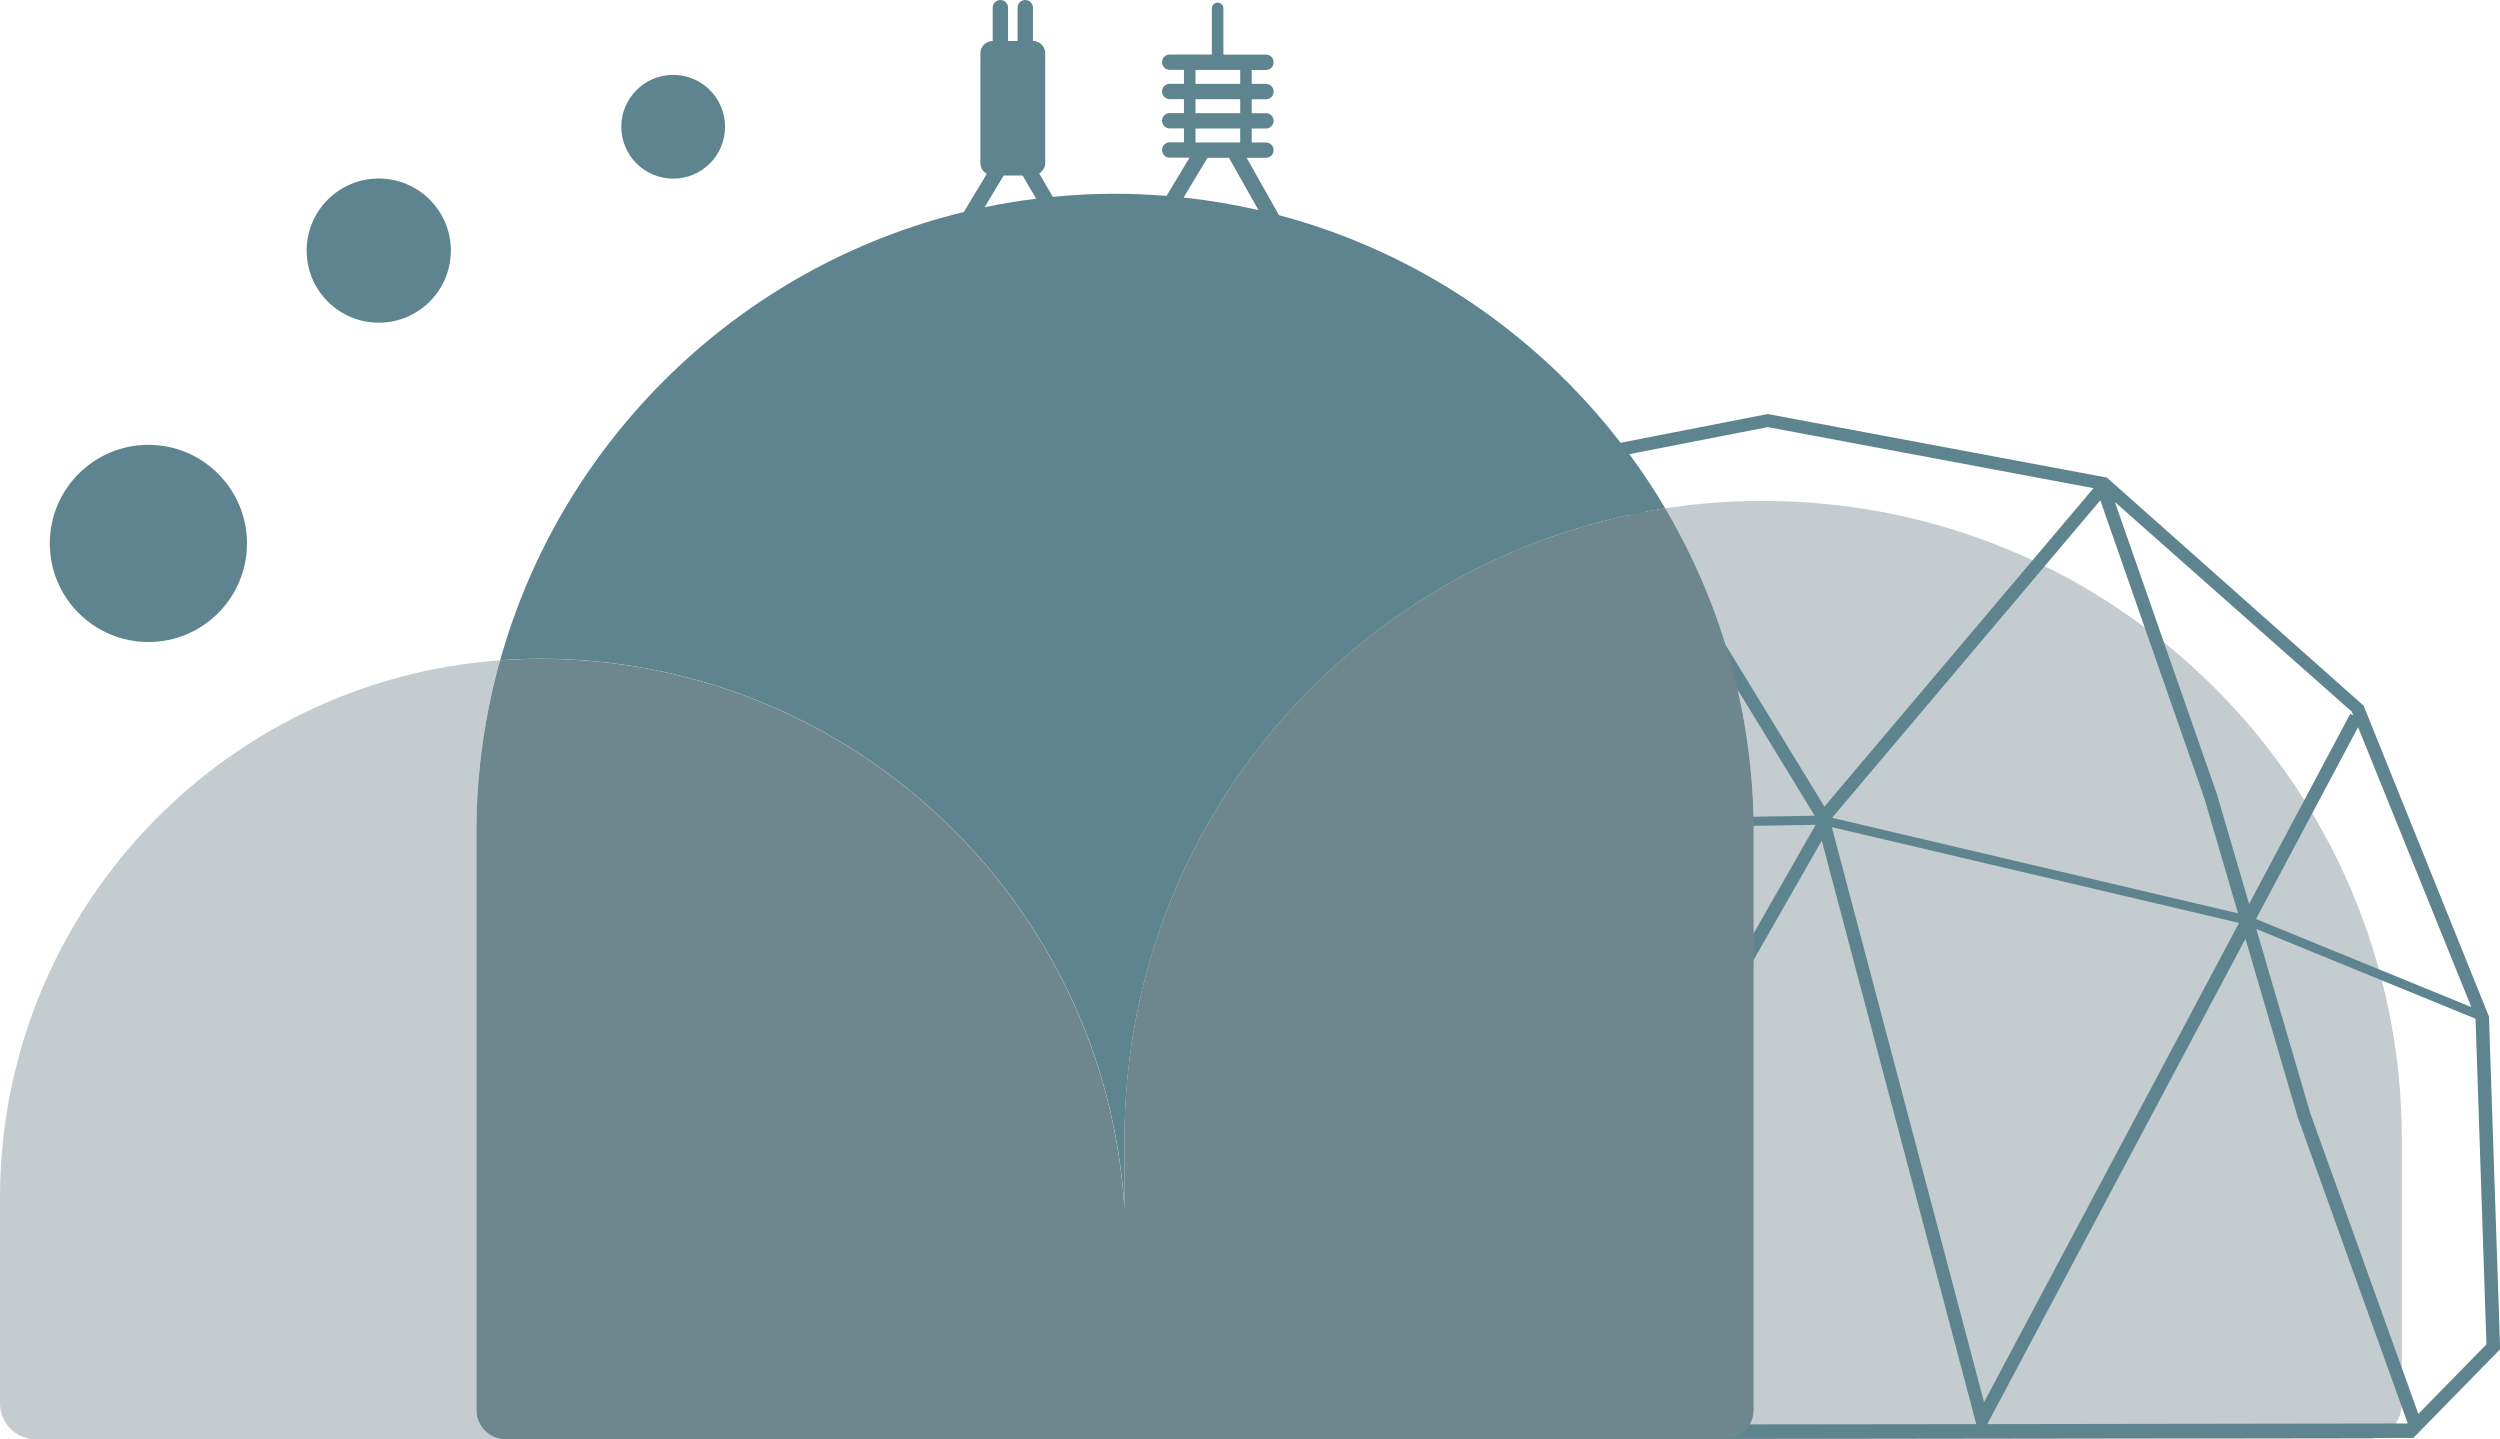 <?xml version="1.0" encoding="UTF-8"?><svg id="_レイヤー_2" xmlns="http://www.w3.org/2000/svg" viewBox="0 0 540.6 311.22"><defs><style>.cls-1{fill:#6e878f;}.cls-2{fill:#a6b1b7;opacity:.66;}.cls-3{fill:#5e858f;}</style></defs><g id="_レイヤー_1-2"><circle class="cls-3" cx="32.09" cy="117.51" r="21.32"/><circle class="cls-3" cx="81.9" cy="54.19" r="15.59"/><circle class="cls-3" cx="145.57" cy="27.41" r="11.22"/><path class="cls-2" d="M103.01,304.89v-124.87c0-12.91,1.81-25.39,5.12-37.24C47.69,147.16,0,197.54,0,259.1v44.38c0,4.27,3.46,7.74,7.74,7.74h101.6c-3.49,0-6.33-2.83-6.33-6.33Z"/><path class="cls-2" d="M381.26,108.31h0c-7.19,0-14.26.55-21.15,1.61,12.14,20.55,19.13,44.51,19.13,70.11v124.87c0,3.49-2.83,6.33-6.33,6.33h138.73c4.27,0,7.74-3.46,7.74-7.74v-57.06c0-76.28-61.83-138.11-138.11-138.11Z"/><path class="cls-3" d="M538.18,219.73l-27.08-67.15-55.22-49.05-.3-.26-73.05-13.69-.28-.05-31.81,6.21c-18.3-23.7-44.1-41.31-73.87-49.21l-7-12.41h4.18c.92,0,1.66-.74,1.66-1.66s-.74-1.66-1.66-1.66h-3.08v-3.01h3.08c.92,0,1.66-.74,1.66-1.66s-.74-1.66-1.66-1.66h-3.08v-3.01h3.08c.92,0,1.66-.74,1.66-1.66s-.74-1.66-1.66-1.66h-3.08v-3.01h3.08c.92,0,1.66-.74,1.66-1.66s-.74-1.66-1.66-1.66h-9.2V1.83c0-.69-.56-1.25-1.25-1.25s-1.25.56-1.25,1.25v9.96h-9.11c-.92,0-1.66.74-1.66,1.66s.74,1.66,1.66,1.66h3.08v3.01h-3.08c-.92,0-1.66.74-1.66,1.66s.74,1.66,1.66,1.66h3.08v3.01h-3.08c-.92,0-1.66.74-1.66,1.66s.74,1.66,1.66,1.66h3.08v3.01h-3.08c-.92,0-1.66.74-1.66,1.66s.74,1.66,1.66,1.66h4.28l-4.97,8.26c-3.68-.29-7.39-.46-11.14-.46-4.54,0-9.02.24-13.45.67l-2.94-5.07c.76-.47,1.3-1.27,1.3-2.23V11.51c0-1.46-1.19-2.65-2.65-2.65h-.01V1.66c0-.92-.74-1.66-1.66-1.66s-1.66.74-1.66,1.66v7.2h-2.06V1.66c0-.92-.74-1.66-1.66-1.66s-1.66.74-1.66,1.66v7.2h-.01c-1.46,0-2.65,1.19-2.65,2.65v23.79c0,1,.57,1.83,1.39,2.28l-4.97,8.26c-48.46,11.78-86.9,49.12-100.27,96.94,2.82-.2,5.66-.34,8.53-.34,67.33,0,122.36,52.49,126.48,118.78v-14.81c0-66.45,46.94-121.91,109.46-135.11l39.79,65.09-38.99.63.03,1.97,39.17-.63-39.79,69.65,2.51,1.35,38.6-67.58,33.41,126.17-96.2.12v3.14s190.66-.27,190.66-.27v.03s.05-.03.05-.03h.03v-.03l18.74-19.15-2.42-72.04ZM212.91,44.82l4.13-6.87h4.09l2.92,5.02c-3.76.46-7.48,1.08-11.14,1.84ZM258.52,15.12h9.66v3.01h-9.66v-3.01ZM258.52,21.45h9.66v3.01h-9.66v-3.01ZM258.52,27.79h9.66v3.01h-9.66v-3.01ZM255.94,42.71l5.17-8.59h4.64l6.38,11.31c-5.29-1.21-10.69-2.13-16.19-2.72ZM534.39,217.77l-46.55-19.04,22.07-41.48,24.49,60.52ZM508.55,153.89l.32.78-.65-.32-21.88,41.13-6.93-23.68-22.08-63.23,51.22,45.32ZM476.67,172.63l7.28,24.87-87.78-20.66,58-68.65,22.5,64.43ZM355.57,110.72c1.5-.28,3.01-.57,4.53-.8-2.39-4.05-4.99-7.95-7.77-11.72l29.93-5.84,70.44,13.2-58.19,68.86-38.94-63.7ZM396.11,178.86l88.06,20.71-55.14,103.64-32.92-124.35ZM429.73,307.95l55.83-104.95,11.26,38.47,23.83,66.34-90.92.14ZM522.95,305.76l-23.4-65.12-11.64-39.75,47.4,19.4,2.36,70.41-14.74,15.06Z"/><path class="cls-1" d="M360.1,109.92c-66.23,10.18-116.96,67.41-116.96,136.5v14.81c-4.12-66.29-59.16-118.78-126.48-118.78-2.87,0-5.71.14-8.53.34-3.31,11.85-5.12,24.33-5.12,37.24v124.87c0,3.49,2.83,6.33,6.33,6.33h263.56c3.49,0,6.33-2.83,6.33-6.33v-124.87c0-25.6-6.99-49.55-19.13-70.11Z"/></g></svg>